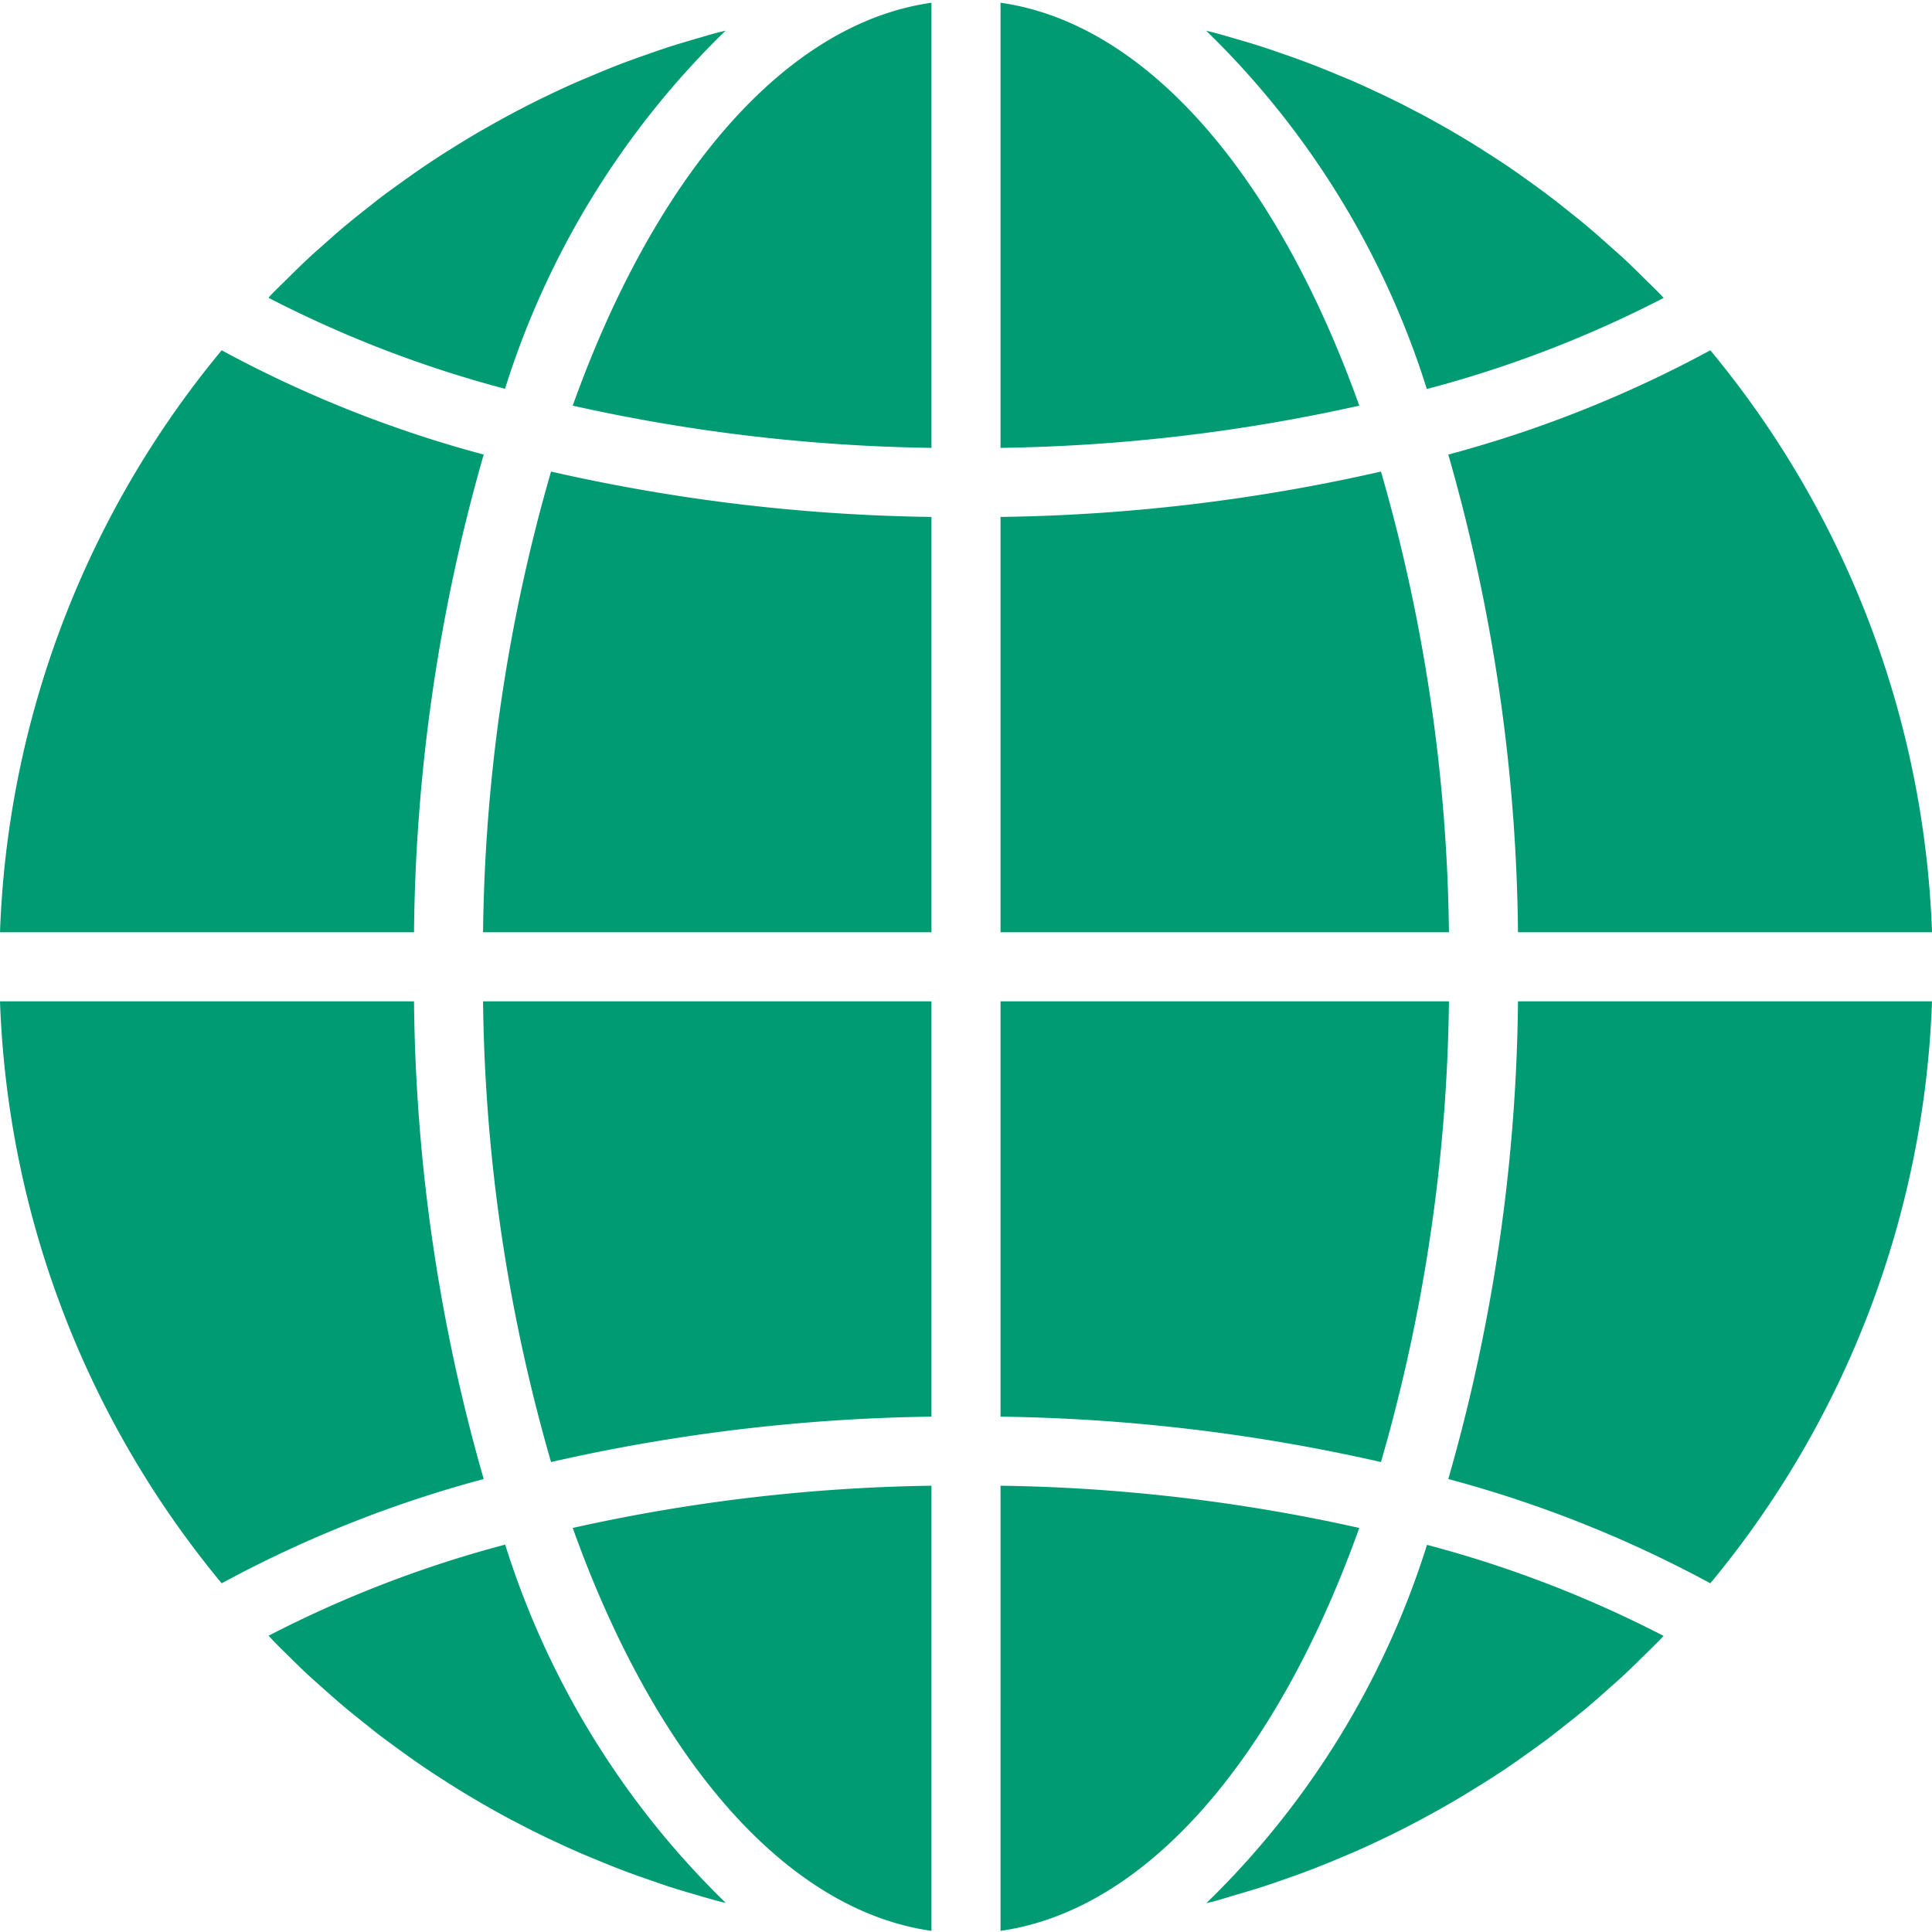 <svg xmlns="http://www.w3.org/2000/svg" version="1.1" xmlns:xlink="http://www.w3.org/1999/xlink" width="512" height="512" x="0" y="0" viewBox="0 0 447.632 447" style="enable-background:new 0 0 512 512" xml:space="preserve" class=""><g><path d="M231.816 447.05c34.23-4.863 64.239-40.59 83.121-93.35a406.317 406.317 0 0 0-83.12-9.786zM286.504 438.66c2.023-.586 4.039-1.176 6.039-1.824 1.687-.543 3.352-1.129 5.016-1.711a203.39 203.39 0 0 0 5.882-2.121c1.664-.633 3.313-1.305 4.965-1.977 1.906-.8 3.809-1.597 5.692-2.398a240.401 240.401 0 0 0 10.422-4.922c1.601-.816 3.199-1.648 4.8-2.504 1.793-.96 3.575-1.941 5.344-2.95a203.403 203.403 0 0 0 4.703-2.753c1.735-1.066 3.461-2.133 5.176-3.2a191.535 191.535 0 0 0 4.578-2.991 221.095 221.095 0 0 0 5.008-3.504 417.693 417.693 0 0 0 4.422-3.2 365.942 365.942 0 0 0 4.847-3.793c1.426-1.136 2.848-2.265 4.25-3.433 1.598-1.328 3.13-2.703 4.68-4.078 1.36-1.207 2.727-2.403 4.055-3.64 1.527-1.427 3.015-2.903 4.504-4.368 1.289-1.273 2.593-2.527 3.855-3.832.235-.242.457-.504.7-.754a268.883 268.883 0 0 0-54.817-21.094 198.517 198.517 0 0 1-51.129 83.024c.649-.168 1.297-.305 1.945-.473 1.711-.48 3.391-1.008 5.063-1.504zM447.633 231.684H351.71a414.882 414.882 0 0 1-16.152 110.68 278.228 278.228 0 0 1 60.714 24.16 223.51 223.51 0 0 0 51.36-134.84zM231.816 215.684h103.895a400.208 400.208 0 0 0-15.75-106.743 421.384 421.384 0 0 1-88.145 10.512zM231.816.316v103.137a406.589 406.589 0 0 0 83.121-9.785C296.055 40.906 266.048 5.18 231.817.316zM231.816 327.914a421.648 421.648 0 0 1 88.145 10.516 400.236 400.236 0 0 0 15.75-106.746H231.816zM396.273 80.844a278.228 278.228 0 0 1-60.714 24.16 414.882 414.882 0 0 1 16.152 110.68h95.922a223.577 223.577 0 0 0-51.36-134.84zM385.465 68.707c-.235-.238-.457-.496-.688-.742-1.265-1.305-2.578-2.563-3.867-3.832-1.484-1.465-2.965-2.945-4.496-4.367-1.324-1.235-2.695-2.403-4.055-3.633-1.55-1.375-3.101-2.762-4.695-4.09-1.383-1.168-2.8-2.285-4.207-3.406a171.24 171.24 0 0 0-4.89-3.825 220.477 220.477 0 0 0-4.383-3.199 192.844 192.844 0 0 0-5.055-3.547 200.251 200.251 0 0 0-4.535-2.957 190.441 190.441 0 0 0-5.219-3.257 223.26 223.26 0 0 0-4.664-2.727 220.848 220.848 0 0 0-5.39-2.984c-1.602-.801-3.2-1.672-4.801-2.473-1.84-.93-3.696-1.824-5.598-2.703a174.071 174.071 0 0 0-4.875-2.227c-1.895-.84-3.809-1.597-5.719-2.398a225.094 225.094 0 0 0-4.953-1.969 191.214 191.214 0 0 0-5.879-2.117 210.272 210.272 0 0 0-5.016-1.715c-2-.648-4-1.238-6.054-1.832-1.664-.488-3.336-.984-5.02-1.43-.644-.175-1.3-.312-1.949-.48a198.532 198.532 0 0 1 51.129 83.023 268.485 268.485 0 0 0 54.879-21.113zM0 215.684h95.922a415.035 415.035 0 0 1 16.148-110.68 277.885 277.885 0 0 1-60.71-24.16A223.519 223.519 0 0 0 0 215.684zM215.816 447.05V343.915a406.589 406.589 0 0 0-83.12 9.785c18.878 52.762 48.89 88.488 83.12 93.352zM215.816 231.684H111.922a400.079 400.079 0 0 0 15.75 106.746 421.097 421.097 0 0 1 88.144-10.516zM215.816.316c-34.23 4.864-64.242 40.59-83.12 93.352a406.045 406.045 0 0 0 83.12 9.785zM215.816 119.453a421.384 421.384 0 0 1-88.144-10.512 400.05 400.05 0 0 0-15.75 106.743h103.894zM168.113 6.79c-.648.167-1.297.304-1.945.472-1.695.453-3.367.957-5.055 1.445-2.008.586-4 1.176-6.015 1.816-1.7.551-3.371 1.137-5.043 1.72-1.957.69-3.918 1.378-5.856 2.112-1.672.641-3.32 1.305-4.976 1.985-1.903.8-3.809 1.601-5.688 2.398-1.648.723-3.277 1.48-4.91 2.242a223.908 223.908 0 0 0-5.512 2.68 228.526 228.526 0 0 0-10.137 5.457 149.244 149.244 0 0 0-4.718 2.75c-1.738 1.047-3.457 2.13-5.168 3.2-1.54.984-3.067 1.976-4.578 3a221.095 221.095 0 0 0-5.008 3.503 403.614 403.614 0 0 0-4.426 3.203c-1.637 1.23-3.2 2.512-4.848 3.79-1.421 1.136-2.855 2.265-4.246 3.44-1.601 1.321-3.12 2.688-4.664 4.056-1.367 1.218-2.746 2.402-4.082 3.664-1.52 1.418-3 2.89-4.484 4.351-1.29 1.274-2.602 2.531-3.867 3.84-.23.242-.453.508-.696.754a268.581 268.581 0 0 0 54.817 21.098 198.45 198.45 0 0 1 51.105-82.977zM66.719 383.234c1.488 1.465 2.969 2.946 4.496 4.371 1.328 1.23 2.695 2.399 4.058 3.63 1.551 1.378 3.102 2.761 4.696 4.09 1.383 1.16 2.793 2.28 4.207 3.405 1.601 1.297 3.199 2.586 4.894 3.833 1.442 1.082 2.907 2.128 4.371 3.203 1.672 1.199 3.36 2.398 5.063 3.55a214.813 214.813 0 0 0 4.535 2.961c1.73 1.11 3.457 2.2 5.219 3.254 1.543.93 3.101 1.84 4.664 2.73a208.275 208.275 0 0 0 5.39 2.981c1.598.801 3.2 1.672 4.801 2.473 1.84.93 3.696 1.824 5.598 2.707 1.601.754 3.226 1.496 4.875 2.223 1.894.84 3.805 1.597 5.719 2.398 1.648.672 3.289 1.336 4.953 1.969 1.941.746 3.91 1.441 5.879 2.12 1.664.583 3.328 1.169 5.015 1.712 2 .648 4 1.242 6.055 1.832 1.664.488 3.336.984 5.016 1.433.648.176 1.304.313 1.953.48a198.57 198.57 0 0 1-51.13-83.027 268.607 268.607 0 0 0-54.816 21.106c.235.238.458.496.692.742 1.2 1.297 2.492 2.555 3.797 3.824zM51.36 366.523a278.275 278.275 0 0 1 60.71-24.16 415.035 415.035 0 0 1-16.148-110.68H0a223.552 223.552 0 0 0 51.36 134.84zm0 0" fill="#009b72" opacity="1" data-original="#000000"></path></g></svg>